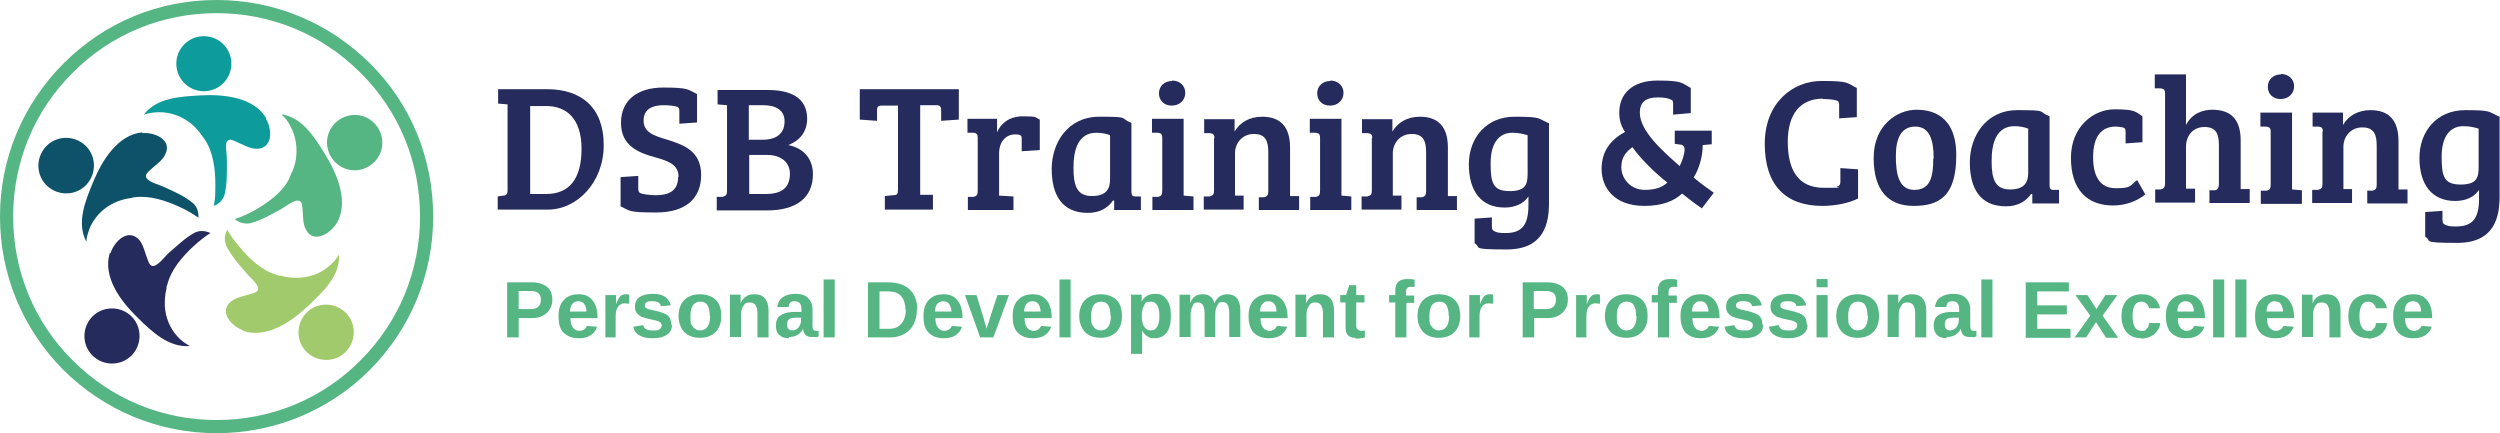 <?xml version="1.0" encoding="UTF-8"?> <svg xmlns="http://www.w3.org/2000/svg" version="1.1" viewBox="0 0 608.3 105.4"><defs><style> .cls-1 { fill: #252b5c; } .cls-2 { isolation: isolate; } .cls-3 { fill: #0e9b9b; } .cls-4 { fill: #a1ca6c; } .cls-5 { fill: #56b683; } .cls-6 { fill: #0e526a; } </style></defs><g><g id="a"><path class="cls-5" d="M52.7,3.2c-13.2,0-25.7,5.1-35,14.5C8.3,27,3.2,39.5,3.2,52.7s5.1,25.7,14.5,35c9.4,9.4,21.8,14.5,35,14.5s25.7-5.1,35-14.5c9.4-9.4,14.5-21.8,14.5-35s-5.1-25.7-14.5-35c-9.4-9.4-21.8-14.5-35-14.5h0ZM52.7,105.4c-14.1,0-27.3-5.5-37.3-15.4C5.5,80,0,66.8,0,52.7S5.5,25.4,15.5,15.4,38.6,0,52.7,0s27.3,5.5,37.3,15.4,15.4,23.2,15.4,37.3-5.5,27.3-15.4,37.3c-9.9,9.9-23.2,15.4-37.3,15.4Z"></path><path class="cls-3" d="M64.8,28.8c-3-5.1-10.2-5.9-15.9-5.6-5.2.3-10.8.6-13.9,4.7,1.2-.4,2.5-.6,3.8-.6,2.8,0,5.4,1,7.6,2.7,1.1.9,2,1.9,2.8,3.1.2.3.4.5.6.8,2.1,3.1,2.6,7.3,2.6,11s-.1,3.5-.4,5.2c1.3-.5,2.4-1.5,2.7-3,.6-2.6.5-5.2.5-7.9s-.5-3.7,0-4.7c.5-.9,1.5-.4,2.3,0,1.5.6,3.2,1.7,4.9,1.7,4,0,3.9-4.7,2.3-7.3"></path><path class="cls-3" d="M56.3,15.5c0,3.7-3,6.7-6.7,6.7s-6.7-3-6.7-6.7,3-6.7,6.7-6.7,6.7,3,6.7,6.7"></path><path class="cls-5" d="M81.9,54.4c3-5.1.3-11.8-2.7-16.7-2.7-4.4-5.7-9.2-10.8-9.9,1,.8,1.8,1.9,2.3,3,1.3,2.4,1.7,5.2,1.3,7.9-.2,1.4-.7,2.7-1.3,3.9-.1.3-.3.6-.4,1-1.7,3.3-5.2,5.8-8.4,7.6-1.5.8-3.1,1.6-4.8,2.1,1.1.9,2.5,1.3,3.9,1,2.6-.7,4.9-2.1,7.2-3.3,1-.5,3-2.2,4.2-2.2,1.1,0,1.1,1.1,1.2,1.9.2,1.6,0,3.6.8,5.1,1.8,3.6,6,1.1,7.5-1.5"></path><path class="cls-5" d="M89.5,40.6c-3.3,1.8-7.3.6-9.1-2.7s-.6-7.3,2.7-9.1c3.3-1.8,7.3-.6,9.1,2.7s.6,7.3-2.7,9.1"></path><path class="cls-4" d="M59.1,80.5c5.6,1.9,11.6-2,15.8-6,3.8-3.6,7.9-7.4,7.6-12.6-.6,1.1-1.5,2.1-2.5,2.9-2.1,1.8-4.7,2.7-7.5,2.8-1.4,0-2.8-.1-4.1-.5-.3,0-.7-.1-1-.2-3.6-1-6.7-3.9-9.1-6.8-1.1-1.3-2.2-2.7-3-4.2-.7,1.2-.8,2.7-.2,4,1.2,2.4,3,4.4,4.7,6.4.7.9,2.7,2.5,3,3.7.2,1-.9,1.3-1.7,1.5-1.6.5-3.5.8-4.8,1.8-3.2,2.5,0,6.1,2.9,7.1"></path><path class="cls-4" d="M74.2,85.2c-2.4-2.8-2-7.1.8-9.5,2.8-2.4,7.1-2,9.5.8,2.4,2.8,2,7.1-.8,9.5-2.8,2.4-7.1,2-9.5-.8"></path><path class="cls-1" d="M26.7,61.6c-1.7,5.7,2.5,11.5,6.6,15.5,3.7,3.7,7.8,7.5,12.9,7.1-1.1-.6-2.2-1.4-3-2.3-1.9-2.1-2.9-4.6-3.1-7.4,0-1.4,0-2.8.4-4.2,0-.3,0-.7.2-1,.9-3.7,3.7-6.9,6.4-9.4,1.3-1.2,2.7-2.3,4.1-3.2-1.3-.6-2.7-.7-4,0-2.3,1.3-4.2,3.2-6.2,4.9-.8.8-2.4,2.8-3.5,3.1-1,.2-1.3-.8-1.6-1.6-.6-1.5-1-3.5-2-4.7-2.7-3-6.1.3-7,3.2"></path><path class="cls-1" d="M22.7,76.8c2.7-2.5,7-2.3,9.5.4,2.5,2.7,2.3,7-.4,9.5-2.7,2.5-7,2.3-9.5-.4-2.5-2.7-2.3-7,.4-9.5"></path><path class="cls-6" d="M34.6,32.2c-5.9.6-9.7,6.7-11.9,12-2,4.8-4.1,10-1.7,14.6.1-1.3.5-2.5,1-3.7,1.2-2.5,3.2-4.5,5.7-5.7,1.3-.6,2.6-1,4-1.2.3,0,.7-.2,1-.2,3.7-.5,7.7.8,11.1,2.4,1.6.7,3.1,1.6,4.5,2.6,0-1.4-.3-2.8-1.5-3.7-2.1-1.7-4.5-2.7-6.9-3.8-1-.5-3.5-1.1-4.2-2.1-.6-.9.3-1.5.9-2.1,1.2-1.1,2.9-2.2,3.6-3.7,1.8-3.6-2.6-5.5-5.6-5.2"></path><path class="cls-6" d="M19,34.2c3.4,1.6,4.8,5.6,3.2,9s-5.6,4.8-9,3.2-4.8-5.6-3.2-9c1.6-3.4,5.6-4.8,9-3.2"></path><path class="cls-1" d="M121.1,47.8l1.3-.2c.7,0,1.1-.3,1.1-1.3v-20.9l-2.3-.2v-3.5h11.9c8.4,0,13.8,4.5,13.8,13.6s-6.5,15.7-13.6,15.7h-12.2v-3.3h0ZM128.9,47.2h4c5.5,0,8.6-3.5,8.6-11s-3.8-10.4-8.6-10.4h-3.9v21.4h0Z"></path><path class="cls-1" d="M165.1,43c0-2.9-2.4-3.8-5.6-4.7-4.1-1.1-8.4-2.8-8.4-8.4s4.1-8.6,10.3-8.6,6,.5,8.2,1.6v6.9l-4.3.3v-2.9c0-.7,0-1.1-.8-1.3-.7-.2-2.1-.3-3.1-.3-2.4,0-4.8.8-4.8,3.7s2.4,3.7,5.8,4.7c4.1,1.3,8.2,2.8,8.2,8.6s-3.9,9.1-10.9,9.1-6.3-.4-8.7-1.5v-7.1l4.3-.3v3c0,.7.1,1.1.8,1.3.7.2,2.2.4,3.5.4,2.9,0,5.4-.9,5.4-4.4h0Z"></path><path class="cls-1" d="M196.4,28.8c0,3.3-1.8,5.4-4.6,6.5,3.6.7,6,3.2,6,7.1,0,5.7-4,8.8-11.2,8.8h-12.2v-3.3h1.4c.8-.2,1.1-.5,1.1-1.4v-20.9l-2.3-.2v-3.5h12.3c4.9,0,9.5,1.5,9.5,7h0ZM182.3,34h3.2c3.8,0,5.4-1.8,5.4-4.5s-2.1-3.9-5.2-3.9h-3.5v8.5h0ZM182.3,47.2h4.1c4.4,0,5.8-2.1,5.8-4.9s-2.1-4.6-5.6-4.6h-4.3v9.6h0Z"></path><path class="cls-1" d="M218.6,25.7h-4.1c-.9,0-1.1.4-1.1,1.1v2.6l-4.2-.3v-7.4h24.1v7.4l-4.3.3v-2.6c0-.7-.2-1.2-1.1-1.2h-4v21.8h3.1v3.6h-11.7v-3.3l2-.2c1,0,1.2-.3,1.2-1.4v-20.6h0Z"></path><path class="cls-1" d="M243.1,37.2v10.4l3.5.2v3.3h-11.1v-3.2h1.3c1-.2,1.1-.6,1.1-1.6v-12.8c0-.9-.3-1.1-1-1.2h-1.5v-3.4h7.2v3.3h0c.8-1.9,2.7-3.9,6.3-3.9s2.8.2,4.1.8v7.4l-4.4.3v-2.8c0-.7,0-1-.4-1.1-.3-.2-.7-.2-1.2-.2-2.4,0-3.9,2-3.9,4.5h0Z"></path><path class="cls-1" d="M275.3,46.6c0,.9.2,1.2,1,1.2h1.3v3.3h-6.5v-2.3c-.1,0-.3,0-.3,0-1.1,1.6-3,3-6.1,3-6.4,0-8.8-4.5-8.8-10.7s3.8-12.7,11.6-12.7,4.7.3,7.8,1.5v16.8h0ZM270.1,32.9c-.7-.3-2-.6-3.3-.6-4.4,0-5.6,4-5.6,8.5s.9,6.9,4.5,6.9,4.4-1.9,4.4-4v-10.8h0Z"></path><path class="cls-1" d="M288.1,47.6l2.3.2v3.3h-10v-3.2h1.4c.8-.2,1-.5,1-1.6v-12.7c0-1-.3-1.2-1.1-1.3h-1.4v-3.4h7.7v18.7h0ZM285.2,19.6c1.8,0,3.2,1.2,3.2,3s-1.4,3.1-3.3,3.1-3.1-1.3-3.1-3,1.3-3,3.2-3h0Z"></path><path class="cls-1" d="M295.5,33.7c0-1-.3-1.2-1.1-1.3h-1.4v-3.4h7.4v3h0c1.3-2.2,3.6-3.6,6.7-3.6,4.4,0,6.8,2.4,6.8,7.5v11.8h2.2v3.4h-9.8v-3.1h1.3c.7-.2,1-.5,1-1.4v-9.5c0-2.7-.6-4.5-3.5-4.5s-4.6,2.3-4.6,4.7v10.3h2.1v3.4h-9.7v-3.2h1.4c.8-.2,1.1-.5,1.1-1.4v-12.9h0Z"></path><path class="cls-1" d="M326.5,47.6l2.3.2v3.3h-10v-3.2h1.4c.8-.2,1-.5,1-1.6v-12.7c0-1-.3-1.2-1.1-1.3h-1.4v-3.4h7.7v18.7h0ZM323.7,19.6c1.8,0,3.2,1.2,3.2,3s-1.4,3.1-3.3,3.1-3.1-1.3-3.1-3,1.3-3,3.2-3h0Z"></path><path class="cls-1" d="M333.9,33.7c0-1-.3-1.2-1.1-1.3h-1.4v-3.4h7.4v3h0c1.3-2.2,3.6-3.6,6.7-3.6,4.4,0,6.8,2.4,6.8,7.5v11.8h2.2v3.4h-9.8v-3.1h1.3c.7-.2,1-.5,1-1.4v-9.5c0-2.7-.6-4.5-3.5-4.5s-4.6,2.3-4.6,4.7v10.3h2.1v3.4h-9.7v-3.2h1.4c.8-.2,1.1-.5,1.1-1.4v-12.9h0Z"></path><path class="cls-1" d="M371.9,47.8c-1.1,1.7-3.2,2.7-5.8,2.7-5.7,0-8.7-4-8.7-10.5s4.3-11.6,11.1-11.6,5.5.4,8.4,1.6v19.4c0,4.8-1.1,11.3-10.3,11.3s-6-.5-7.8-1.5v-6l4.2-.3v2.1c0,.9.2,1.1.9,1.4.7.3,1.5.3,2.5.3,3.9,0,5.5-2,5.5-6.7v-2.2h0ZM371.7,32.9c-1-.3-2.2-.6-3.7-.6-3.4,0-5.3,2.7-5.3,7.4s.5,6.8,4.6,6.8,4.4-1.8,4.4-4.4v-9.2h0Z"></path><path class="cls-1" d="M414.3,35.4c0,2.9-1,5.9-2.2,7.8,1.9,1.6,3.5,2.7,4.9,3.7l-2.9,3.8c-1.5-1-2.8-2-4.8-3.6-2,1.8-4.8,3-9.2,3-7.4,0-10.4-4.5-10.4-9s2.4-7.2,5.7-9c-1-1.5-1.4-2.9-1.4-4.7,0-4.5,3.1-7.8,9.3-7.8s5.8.6,8.1,1.8v6.1l-4.3.4v-2.5c0-.5,0-1-.4-1.1-.7-.4-1.8-.6-3.3-.6-3,0-4.4,1.2-4.4,3.7,0,4.5,5.6,9.4,9.7,13,.7-1.3,1.2-3.1,1.2-4.1,0-.5-.3-1-.9-1.1l-1.5-.2v-3.2h9v3.3l-2.2.2h0ZM400.2,46.2c2.7,0,4.4-.7,5.5-1.8-2.8-2.1-6.7-6-8.5-8.6-1.3,1-2.7,2.2-2.7,4.9s2.2,5.5,5.7,5.5h0Z"></path><path class="cls-1" d="M443.6,24c-5.6,0-8.6,3.8-8.6,10.5s2.4,11.2,8.8,11.2,2.4-.1,3.2-.3c.7-.2.8-.6.8-1.3v-3.2l4.3.3v7.1c-2.2,1.1-5.4,1.8-8.7,1.8-8.9,0-14-5-14-15.1s6.9-15.3,13.8-15.3,6.1.5,8.6,1.7v7.1l-4.3.3v-3.1c0-.7,0-1.1-.8-1.3-.7-.2-2.1-.3-3.1-.3h0Z"></path><path class="cls-1" d="M466.3,26.7c3.3,0,9.7,1,9.7,11.1s-4.3,12.3-10.4,12.3-9.7-3.7-9.7-11.7,5.8-11.7,10.4-11.7h0ZM470.5,38.6c0-4.8-1.1-7.8-4.5-7.8s-4.7,2.9-4.7,7.1.6,8.3,4.5,8.3,4.6-3.2,4.6-7.6h0Z"></path><path class="cls-1" d="M498.7,45c0,.9.2,1.2,1,1.2h1.3v3.3h-6.5v-2.3c-.1,0-.3,0-.3,0-1.1,1.6-3,3-6.1,3-6.4,0-8.8-4.5-8.8-10.7s3.8-12.7,11.6-12.7,4.7.3,7.8,1.5v16.8h0ZM493.5,31.3c-.7-.3-2-.6-3.3-.6-4.4,0-5.6,4-5.6,8.5s.9,6.9,4.5,6.9,4.4-1.9,4.4-4v-10.8h0Z"></path><path class="cls-1" d="M509.3,38.3c0,4.5,1.6,7.5,5.5,7.5s3.4-.6,5.2-2l2,3.5c-1.7,1.4-4.5,2.7-7.8,2.7-6.5,0-10.3-4-10.3-11.6s5.5-11.8,10.6-11.8,5.1.6,6.8,1.7v6.3l-4.1.3v-2.6c0-.7,0-1.1-.7-1.3-.5-.1-1.2-.2-1.7-.2-3.4,0-5.5,2.3-5.5,7.4h0Z"></path><path class="cls-1" d="M526.8,22.8c0-1-.3-1.2-1.1-1.3h-1.4v-3.4h7.6v12.3c1.5-2.9,4.2-3.7,6.4-3.7,5.1,0,6.9,3,6.9,7.5v11.8h2.2v3.4h-9.8v-3.1h1.4c.7-.2.9-.7.9-1.6v-9.4c0-2.6-.6-4.4-3.5-4.4s-4.5,2.2-4.5,4.8v10.2h2.2v3.4h-9.7v-3.2h1.3c.8-.2,1.1-.5,1.1-1.6v-22h0Z"></path><path class="cls-1" d="M557.8,46.1l2.3.2v3.3h-10v-3.2h1.4c.8-.2,1-.5,1-1.6v-12.7c0-1-.3-1.2-1.1-1.3h-1.4v-3.4h7.7v18.7h0ZM555,18c1.8,0,3.2,1.2,3.2,3s-1.4,3.1-3.3,3.1-3.1-1.3-3.1-3,1.3-3,3.2-3h0Z"></path><path class="cls-1" d="M565.2,32.1c0-1-.3-1.2-1.1-1.3h-1.4v-3.4h7.4v3h0c1.3-2.2,3.6-3.6,6.7-3.6,4.4,0,6.8,2.4,6.8,7.5v11.8h2.2v3.4h-9.8v-3.1h1.3c.7-.2,1-.5,1-1.4v-9.5c0-2.7-.6-4.5-3.5-4.5s-4.6,2.3-4.6,4.7v10.3h2.1v3.4h-9.7v-3.2h1.4c.8-.2,1.1-.5,1.1-1.4v-12.9h0Z"></path><path class="cls-1" d="M603.2,46.2c-1.1,1.7-3.2,2.7-5.8,2.7-5.7,0-8.7-4-8.7-10.5s4.3-11.6,11.1-11.6,5.5.4,8.4,1.6v19.4c0,4.8-1.1,11.3-10.3,11.3s-6-.5-7.8-1.5v-6l4.2-.3v2.1c0,.9.2,1.1.9,1.4.7.3,1.5.3,2.5.3,3.9,0,5.5-2,5.5-6.7v-2.2h0ZM603.1,31.3c-1-.3-2.2-.6-3.7-.6-3.4,0-5.3,2.7-5.3,7.4s.5,6.8,4.6,6.8,4.4-1.8,4.4-4.4v-9.2h0Z"></path><g class="cls-2"><g class="cls-2"><path class="cls-5" d="M134.4,72.9c0,.9-.2,1.6-.6,2.3-.4.7-1,1.2-1.7,1.6-.7.4-1.6.6-2.6.6h-3.3v4.7h-2.8v-13.4h6c1.6,0,2.8.4,3.7,1.1.9.7,1.3,1.8,1.3,3.1ZM131.6,72.9c0-1.4-.8-2.1-2.5-2.1h-2.9v4.4h3c.8,0,1.4-.2,1.8-.6.4-.4.6-.9.6-1.7Z"></path><path class="cls-5" d="M140.7,82.3c-1.5,0-2.7-.5-3.6-1.4s-1.2-2.3-1.2-4,.4-3,1.3-3.9c.8-.9,2-1.4,3.6-1.4s2.6.5,3.4,1.5,1.2,2.4,1.2,4.3h0c0,0-6.6,0-6.6,0,0,1,.2,1.8.6,2.3.4.5.9.8,1.6.8s1.5-.4,1.8-1.2l2.5.2c-.7,1.9-2.2,2.8-4.4,2.8ZM140.7,73.3c-.6,0-1.1.2-1.5.7-.3.4-.5,1.1-.5,1.8h4c0-.8-.3-1.5-.6-1.9s-.8-.6-1.4-.6Z"></path><path class="cls-5" d="M147.3,82.1v-7.9c0-.6,0-1,0-1.4,0-.4,0-.7,0-1h2.6c0,.1,0,.5,0,1,0,.6,0,1,0,1.2h0c.3-.7.5-1.2.7-1.5s.4-.5.7-.7c.3-.1.6-.2,1-.2s.6,0,.8.1v2.2c-.4,0-.8-.1-1.1-.1-.7,0-1.2.3-1.6.8-.4.5-.6,1.3-.6,2.4v5.1h-2.7Z"></path><path class="cls-5" d="M163.5,79.1c0,1-.4,1.8-1.2,2.3-.8.6-1.9.9-3.4.9s-2.5-.2-3.3-.7c-.8-.4-1.3-1.1-1.5-2.1l2.4-.4c.1.5.4.8.7,1,.3.2.9.3,1.7.3s1.3,0,1.6-.3.5-.5.5-.9-.1-.6-.4-.8c-.3-.2-.7-.4-1.4-.5-1.5-.3-2.5-.6-3.1-.8-.5-.3-.9-.6-1.2-1-.3-.4-.4-.9-.4-1.5,0-1,.4-1.8,1.1-2.3.8-.5,1.8-.8,3.2-.8s2.2.2,3,.7c.7.5,1.2,1.2,1.4,2.1l-2.4.2c0-.4-.3-.7-.6-.9-.3-.2-.8-.3-1.4-.3s-1.1,0-1.4.2c-.3.2-.5.4-.5.8s.1.5.4.7c.2.2.7.3,1.2.4.8.2,1.5.3,2.1.5.6.2,1.1.4,1.5.6.4.2.7.6.9.9.2.4.3.9.3,1.5Z"></path><path class="cls-5" d="M175.5,76.9c0,1.7-.5,3-1.4,3.9-.9.9-2.2,1.4-3.8,1.4s-2.9-.5-3.8-1.4c-.9-1-1.4-2.3-1.4-3.9s.5-3,1.4-3.9c.9-.9,2.2-1.4,3.8-1.4s3,.5,3.9,1.4c.9.9,1.3,2.2,1.3,4ZM172.7,76.9c0-1.2-.2-2.1-.6-2.7s-1-.8-1.7-.8c-1.6,0-2.4,1.2-2.4,3.5s.2,2,.6,2.6c.4.6,1,.9,1.7.9,1.6,0,2.5-1.2,2.5-3.5Z"></path><path class="cls-5" d="M184.3,82.1v-5.8c0-1.8-.6-2.7-1.8-2.7s-1.2.3-1.6.8c-.4.6-.6,1.3-.6,2.1v5.5h-2.7v-8c0-.6,0-1,0-1.4,0-.4,0-.7,0-.9h2.6c0,.1,0,.4,0,1s0,.9,0,1.1h0c.4-.8.8-1.4,1.4-1.7.5-.4,1.2-.5,2-.5,1.1,0,1.9.3,2.5,1s.9,1.7.9,3v6.5h-2.7Z"></path><path class="cls-5" d="M191.9,82.3c-1,0-1.8-.3-2.3-.8-.6-.5-.8-1.3-.8-2.3s.3-1.9,1-2.4,1.7-.8,3-.9h2.2v-.6c0-.7-.1-1.2-.4-1.5-.2-.3-.6-.5-1.2-.5s-.9.1-1.1.3c-.2.2-.4.6-.4,1.1h-2.8c.2-1.1.6-1.9,1.4-2.4.7-.5,1.8-.8,3.1-.8s2.3.3,3,1,1.1,1.6,1.1,2.7v3.8c0,.6,0,1,.2,1.2.1.2.3.3.7.3s.4,0,.6,0v1.4c-.2,0-.3,0-.4.1s-.3,0-.4,0c-.1,0-.3,0-.4,0-.1,0-.3,0-.5,0-.7,0-1.2-.2-1.5-.5s-.5-.8-.6-1.5h0c-.7,1.4-1.9,2-3.4,2ZM195,77.3h-1.4c-.6,0-1.1.1-1.3.2s-.5.3-.6.5c-.1.2-.2.5-.2.9s.1.9.3,1.1.5.4.9.4.8-.1,1.1-.3c.3-.2.6-.5.8-.9.2-.4.3-.8.3-1.3v-.5Z"></path><path class="cls-5" d="M200.4,82.1v-14.1h2.7v14.1h-2.7Z"></path><path class="cls-5" d="M223.1,75.3c0,1.4-.3,2.6-.8,3.6-.5,1-1.3,1.8-2.3,2.4-1,.5-2.1.8-3.4.8h-5.4v-13.4h4.9c2.3,0,4,.6,5.2,1.7,1.2,1.1,1.9,2.8,1.9,4.9ZM220.3,75.3c0-1.4-.4-2.5-1.1-3.3-.7-.8-1.8-1.1-3.2-1.1h-2v9.1h2.4c1.2,0,2.2-.4,2.9-1.2.7-.8,1.1-2,1.1-3.4Z"></path><path class="cls-5" d="M229.5,82.3c-1.5,0-2.7-.5-3.6-1.4s-1.2-2.3-1.2-4,.4-3,1.3-3.9c.8-.9,2-1.4,3.6-1.4s2.6.5,3.4,1.5,1.2,2.4,1.2,4.3h0c0,0-6.6,0-6.6,0,0,1,.2,1.8.6,2.3.4.5.9.8,1.6.8s1.5-.4,1.8-1.2l2.5.2c-.7,1.9-2.2,2.8-4.4,2.8ZM229.5,73.3c-.6,0-1.1.2-1.5.7-.3.4-.5,1.1-.5,1.8h4c0-.8-.3-1.5-.6-1.9s-.8-.6-1.4-.6Z"></path><path class="cls-5" d="M241.7,82.1h-3.2l-3.7-10.3h2.8l1.8,5.8c0,.3.3,1.1.7,2.4,0-.3.2-.7.4-1.4s.9-2.9,2.2-6.8h2.8l-3.8,10.3Z"></path><path class="cls-5" d="M251.2,82.3c-1.5,0-2.7-.5-3.6-1.4s-1.2-2.3-1.2-4,.4-3,1.3-3.9c.8-.9,2-1.4,3.6-1.4s2.6.5,3.4,1.5,1.2,2.4,1.2,4.3h0c0,0-6.6,0-6.6,0,0,1,.2,1.8.6,2.3.4.5.9.8,1.6.8s1.5-.4,1.8-1.2l2.5.2c-.7,1.9-2.2,2.8-4.4,2.8ZM251.2,73.3c-.6,0-1.1.2-1.5.7-.3.4-.5,1.1-.5,1.8h4c0-.8-.3-1.5-.6-1.9s-.8-.6-1.4-.6Z"></path><path class="cls-5" d="M257.8,82.1v-14.1h2.7v14.1h-2.7Z"></path><path class="cls-5" d="M273,76.9c0,1.7-.5,3-1.4,3.9-.9.9-2.2,1.4-3.8,1.4s-2.9-.5-3.8-1.4c-.9-1-1.4-2.3-1.4-3.9s.5-3,1.4-3.9c.9-.9,2.2-1.4,3.8-1.4s3,.5,3.9,1.4c.9.9,1.3,2.2,1.3,4ZM270.2,76.9c0-1.2-.2-2.1-.6-2.7s-1-.8-1.7-.8c-1.6,0-2.4,1.2-2.4,3.5s.2,2,.6,2.6c.4.6,1,.9,1.7.9,1.6,0,2.5-1.2,2.5-3.5Z"></path><path class="cls-5" d="M284.9,76.9c0,1.7-.3,3-1,4-.7.9-1.7,1.4-2.9,1.4s-1.4-.2-1.9-.5c-.5-.3-.9-.8-1.2-1.4h0c0,.2,0,.8,0,1.7v4h-2.7v-12c0-1,0-1.8,0-2.4h2.6c0,.1,0,.3,0,.7,0,.3,0,.7,0,1h0c.6-1.3,1.7-1.9,3.3-1.9s2.1.5,2.8,1.4c.7.9,1,2.2,1,3.9ZM282.1,76.9c0-2.3-.7-3.5-2.1-3.5s-1.3.3-1.6.9c-.4.6-.6,1.5-.6,2.6s.2,2,.6,2.6c.4.6.9.9,1.6.9,1.4,0,2.1-1.2,2.1-3.6Z"></path><path class="cls-5" d="M293.1,82.1v-5.8c0-1.8-.5-2.7-1.6-2.7s-1,.3-1.3.8c-.3.6-.5,1.3-.5,2.1v5.5h-2.7v-8c0-.6,0-1,0-1.4,0-.4,0-.7,0-.9h2.6c0,.1,0,.4,0,1s0,.9,0,1.1h0c.3-.8.7-1.4,1.2-1.7.5-.4,1.1-.5,1.8-.5,1.6,0,2.5.7,2.9,2.2h0c.3-.8.8-1.4,1.3-1.7s1.1-.5,1.9-.5,1.8.3,2.3,1c.5.7.8,1.7.8,2.9v6.5h-2.7v-5.8c0-1.8-.5-2.7-1.6-2.7s-.9.3-1.3.8c-.3.5-.5,1.2-.5,2.1v5.6h-2.7Z"></path><path class="cls-5" d="M308.6,82.3c-1.5,0-2.7-.5-3.6-1.4-.8-.9-1.2-2.3-1.2-4s.4-3,1.3-3.9c.8-.9,2-1.4,3.6-1.4s2.6.5,3.4,1.5c.8,1,1.2,2.4,1.2,4.3h0c0,0-6.6,0-6.6,0,0,1,.2,1.8.6,2.3.4.5.9.8,1.6.8s1.5-.4,1.8-1.2l2.5.2c-.7,1.9-2.2,2.8-4.4,2.8ZM308.6,73.3c-.6,0-1.1.2-1.5.7-.3.4-.5,1.1-.5,1.8h4c0-.8-.2-1.5-.6-1.9-.3-.4-.8-.6-1.4-.6Z"></path><path class="cls-5" d="M321.9,82.1v-5.8c0-1.8-.6-2.7-1.8-2.7s-1.2.3-1.6.8c-.4.6-.6,1.3-.6,2.1v5.5h-2.7v-8c0-.6,0-1,0-1.4,0-.4,0-.7,0-.9h2.6c0,.1,0,.4,0,1s0,.9,0,1.1h0c.4-.8.8-1.4,1.4-1.7.5-.4,1.2-.5,2-.5,1.1,0,1.9.3,2.5,1s.9,1.7.9,3v6.5h-2.7Z"></path><path class="cls-5" d="M329.8,82.2c-.8,0-1.4-.2-1.8-.6-.4-.4-.6-1.1-.6-1.9v-6.1h-1.3v-1.8h1.4l.8-2.4h1.7v2.4h2v1.8h-2v5.4c0,.5,0,.9.3,1.1.2.2.5.4.9.4s.5,0,.9-.1v1.7c-.7.2-1.4.3-2.3.3Z"></path><path class="cls-5" d="M342.2,73.6v8.5h-2.7v-8.5h-1.5v-1.8h1.5v-1.1c0-.9.2-1.6.7-2.1.5-.5,1.2-.7,2.3-.7s1.1,0,1.7.2v1.7c-.3,0-.5,0-.8,0-.5,0-.8,0-1,.3-.2.2-.3.5-.3,1v.8h2v1.8h-2Z"></path><path class="cls-5" d="M355.3,76.9c0,1.7-.5,3-1.4,3.9-.9.9-2.2,1.4-3.8,1.4s-2.9-.5-3.8-1.4c-.9-1-1.4-2.3-1.4-3.9s.5-3,1.4-3.9c.9-.9,2.2-1.4,3.8-1.4s3,.5,3.9,1.4c.9.9,1.3,2.2,1.3,4ZM352.5,76.9c0-1.2-.2-2.1-.6-2.7s-1-.8-1.7-.8c-1.6,0-2.4,1.2-2.4,3.5s.2,2,.6,2.6c.4.6,1,.9,1.7.9,1.6,0,2.5-1.2,2.5-3.5Z"></path><path class="cls-5" d="M357.5,82.1v-7.9c0-.6,0-1,0-1.4,0-.4,0-.7,0-1h2.6c0,.1,0,.5,0,1,0,.6,0,1,0,1.2h0c.3-.7.5-1.2.7-1.5s.4-.5.7-.7c.3-.1.6-.2,1-.2s.6,0,.8.1v2.2c-.4,0-.8-.1-1.1-.1-.7,0-1.2.3-1.6.8-.4.5-.6,1.3-.6,2.4v5.1h-2.7Z"></path><path class="cls-5" d="M381.5,72.9c0,.9-.2,1.6-.6,2.3-.4.7-1,1.2-1.7,1.6-.7.4-1.6.6-2.6.6h-3.3v4.7h-2.8v-13.4h6c1.6,0,2.8.4,3.7,1.1.9.7,1.3,1.8,1.3,3.1ZM378.6,72.9c0-1.4-.8-2.1-2.5-2.1h-2.9v4.4h3c.8,0,1.4-.2,1.8-.6.4-.4.6-.9.6-1.7Z"></path><path class="cls-5" d="M383.5,82.1v-7.9c0-.6,0-1,0-1.4s0-.7,0-1h2.6c0,.1,0,.5,0,1,0,.6,0,1,0,1.2h0c.3-.7.5-1.2.7-1.5s.4-.5.7-.7c.3-.1.6-.2,1-.2s.6,0,.8.1v2.2c-.4,0-.8-.1-1.1-.1-.7,0-1.2.3-1.6.8-.4.5-.6,1.3-.6,2.4v5.1h-2.7Z"></path><path class="cls-5" d="M400.9,76.9c0,1.7-.5,3-1.4,3.9-.9.9-2.2,1.4-3.8,1.4s-2.9-.5-3.8-1.4c-.9-1-1.4-2.3-1.4-3.9s.5-3,1.4-3.9c.9-.9,2.2-1.4,3.8-1.4s3,.5,3.9,1.4c.9.9,1.3,2.2,1.3,4ZM398.1,76.9c0-1.2-.2-2.1-.6-2.7s-1-.8-1.7-.8c-1.6,0-2.4,1.2-2.4,3.5s.2,2,.6,2.6c.4.6,1,.9,1.7.9,1.6,0,2.5-1.2,2.5-3.5Z"></path><path class="cls-5" d="M406.1,73.6v8.5h-2.7v-8.5h-1.5v-1.8h1.5v-1.1c0-.9.2-1.6.7-2.1.5-.5,1.2-.7,2.3-.7s1.1,0,1.7.2v1.7c-.3,0-.5,0-.8,0-.5,0-.8,0-1,.3-.2.2-.3.5-.3,1v.8h2v1.8h-2Z"></path><path class="cls-5" d="M413.7,82.3c-1.5,0-2.7-.5-3.6-1.4-.8-.9-1.2-2.3-1.2-4s.4-3,1.3-3.9c.8-.9,2-1.4,3.6-1.4s2.6.5,3.4,1.5c.8,1,1.2,2.4,1.2,4.3h0c0,0-6.6,0-6.6,0,0,1,.2,1.8.6,2.3.4.5.9.8,1.6.8s1.5-.4,1.8-1.2l2.5.2c-.7,1.9-2.2,2.8-4.4,2.8ZM413.7,73.3c-.6,0-1.1.2-1.5.7-.3.4-.5,1.1-.5,1.8h4c0-.8-.3-1.5-.6-1.9-.3-.4-.8-.6-1.4-.6Z"></path><path class="cls-5" d="M429,79.1c0,1-.4,1.8-1.2,2.3-.8.6-1.9.9-3.4.9s-2.5-.2-3.3-.7c-.8-.4-1.3-1.1-1.5-2.1l2.4-.4c.1.5.4.8.7,1s.9.3,1.7.3,1.3,0,1.6-.3c.3-.2.5-.5.5-.9s-.1-.6-.4-.8c-.3-.2-.7-.4-1.4-.5-1.5-.3-2.5-.6-3.1-.8-.5-.3-.9-.6-1.2-1-.3-.4-.4-.9-.4-1.5,0-1,.4-1.8,1.1-2.3.8-.5,1.8-.8,3.2-.8s2.2.2,3,.7c.7.5,1.2,1.2,1.4,2.1l-2.4.2c0-.4-.3-.7-.6-.9-.3-.2-.8-.3-1.4-.3s-1.1,0-1.4.2c-.3.2-.5.4-.5.8s.1.5.4.7.7.3,1.2.4c.8.2,1.5.3,2.1.5.6.2,1.1.4,1.5.6s.7.6.9.9c.2.4.3.9.3,1.5Z"></path><path class="cls-5" d="M439.8,79.1c0,1-.4,1.8-1.2,2.3-.8.6-1.9.9-3.4.9s-2.5-.2-3.3-.7c-.8-.4-1.3-1.1-1.5-2.1l2.4-.4c.1.5.4.8.7,1,.3.2.9.3,1.7.3s1.3,0,1.6-.3.5-.5.5-.9-.1-.6-.4-.8c-.3-.2-.7-.4-1.4-.5-1.5-.3-2.5-.6-3.1-.8-.5-.3-.9-.6-1.2-1-.3-.4-.4-.9-.4-1.5,0-1,.4-1.8,1.1-2.3.8-.5,1.8-.8,3.2-.8s2.2.2,3,.7c.7.5,1.2,1.2,1.4,2.1l-2.4.2c0-.4-.3-.7-.6-.9-.3-.2-.8-.3-1.4-.3s-1.1,0-1.4.2c-.3.2-.5.4-.5.8s.1.5.4.7.7.3,1.2.4c.8.2,1.5.3,2.1.5.6.2,1.1.4,1.5.6.4.2.7.6.9.9.2.4.3.9.3,1.5Z"></path><path class="cls-5" d="M442,69.9v-2h2.7v2h-2.7ZM442,82.1v-10.3h2.7v10.3h-2.7Z"></path><path class="cls-5" d="M457.2,76.9c0,1.7-.5,3-1.4,3.9-.9.9-2.2,1.4-3.8,1.4s-2.9-.5-3.8-1.4c-.9-1-1.4-2.3-1.4-3.9s.5-3,1.4-3.9c.9-.9,2.2-1.4,3.8-1.4s3,.5,3.9,1.4c.9.9,1.3,2.2,1.3,4ZM454.4,76.9c0-1.2-.2-2.1-.6-2.7s-1-.8-1.7-.8c-1.6,0-2.4,1.2-2.4,3.5s.2,2,.6,2.6c.4.6,1,.9,1.7.9,1.6,0,2.5-1.2,2.5-3.5Z"></path><path class="cls-5" d="M466,82.1v-5.8c0-1.8-.6-2.7-1.8-2.7s-1.2.3-1.6.8c-.4.6-.6,1.3-.6,2.1v5.5h-2.7v-8c0-.6,0-1,0-1.4,0-.4,0-.7,0-.9h2.6c0,.1,0,.4,0,1,0,.5,0,.9,0,1.1h0c.4-.8.8-1.4,1.4-1.7.5-.4,1.2-.5,2-.5,1.1,0,1.9.3,2.5,1s.9,1.7.9,3v6.5h-2.7Z"></path><path class="cls-5" d="M473.6,82.3c-1,0-1.8-.3-2.3-.8s-.8-1.3-.8-2.3.3-1.9,1-2.4c.7-.6,1.7-.8,3-.9h2.2v-.6c0-.7-.1-1.2-.4-1.5-.2-.3-.6-.5-1.2-.5s-.9.1-1.1.3c-.2.2-.4.6-.4,1.1h-2.8c.2-1.1.6-1.9,1.4-2.4s1.8-.8,3.1-.8,2.3.3,3,1,1.1,1.6,1.1,2.7v3.8c0,.6,0,1,.2,1.2.1.2.3.3.7.3s.4,0,.6,0v1.4c-.2,0-.3,0-.4.1s-.3,0-.4,0c-.1,0-.3,0-.4,0-.1,0-.3,0-.5,0-.7,0-1.2-.2-1.5-.5s-.5-.8-.6-1.5h0c-.7,1.4-1.9,2-3.4,2ZM476.7,77.3h-1.4c-.6,0-1.1.1-1.3.2-.3.1-.5.3-.6.5s-.2.5-.2.9.1.9.3,1.1c.2.2.5.4.9.4s.8-.1,1.1-.3c.3-.2.6-.5.8-.9.2-.4.3-.8.3-1.3v-.5Z"></path><path class="cls-5" d="M482.1,82.1v-14.1h2.7v14.1h-2.7Z"></path><path class="cls-5" d="M492.9,82.1v-13.4h10.5v2.2h-7.7v3.4h7.2v2.2h-7.2v3.5h8.1v2.2h-10.9Z"></path><path class="cls-5" d="M512.4,82.1l-2.4-3.7-2.4,3.7h-2.8l3.8-5.3-3.6-5h2.9l2.2,3.4,2.2-3.4h2.9l-3.6,5,3.8,5.4h-2.9Z"></path><path class="cls-5" d="M521.1,82.3c-1.6,0-2.8-.5-3.6-1.4-.8-.9-1.3-2.2-1.3-3.9s.4-3,1.3-4c.9-.9,2.1-1.4,3.6-1.4s2.2.3,3,.9c.8.6,1.3,1.5,1.5,2.5h-2.7c0-.4-.3-.8-.6-1.1-.3-.3-.7-.5-1.3-.5-1.4,0-2.1,1.2-2.1,3.5s.7,3.6,2.1,3.6.9-.2,1.3-.5.6-.8.6-1.4h2.7c0,.8-.3,1.5-.8,2-.4.6-.9,1-1.6,1.3s-1.4.5-2.2.5Z"></path><path class="cls-5" d="M531.8,82.3c-1.5,0-2.7-.5-3.6-1.4-.8-.9-1.2-2.3-1.2-4s.4-3,1.3-3.9c.8-.9,2-1.4,3.6-1.4s2.6.5,3.4,1.5c.8,1,1.2,2.4,1.2,4.3h0c0,0-6.6,0-6.6,0,0,1,.2,1.8.6,2.3.4.5.9.8,1.6.8s1.5-.4,1.8-1.2l2.5.2c-.7,1.9-2.2,2.8-4.4,2.8ZM531.8,73.3c-.6,0-1.1.2-1.5.7-.3.4-.5,1.1-.5,1.8h4c0-.8-.2-1.5-.6-1.9-.3-.4-.8-.6-1.4-.6Z"></path><path class="cls-5" d="M538.5,82.1v-14.1h2.7v14.1h-2.7Z"></path><path class="cls-5" d="M543.9,82.1v-14.1h2.7v14.1h-2.7Z"></path><path class="cls-5" d="M553.5,82.3c-1.5,0-2.7-.5-3.6-1.4-.8-.9-1.2-2.3-1.2-4s.4-3,1.3-3.9c.8-.9,2-1.4,3.6-1.4s2.6.5,3.4,1.5c.8,1,1.2,2.4,1.2,4.3h0c0,0-6.6,0-6.6,0,0,1,.2,1.8.6,2.3.4.5.9.8,1.6.8s1.5-.4,1.8-1.2l2.5.2c-.7,1.9-2.2,2.8-4.4,2.8ZM553.5,73.3c-.6,0-1.1.2-1.5.7-.3.4-.5,1.1-.5,1.8h4c0-.8-.3-1.5-.6-1.9-.3-.4-.8-.6-1.4-.6Z"></path><path class="cls-5" d="M566.8,82.1v-5.8c0-1.8-.6-2.7-1.8-2.7s-1.2.3-1.6.8c-.4.6-.6,1.3-.6,2.1v5.5h-2.7v-8c0-.6,0-1,0-1.4,0-.4,0-.7,0-.9h2.6c0,.1,0,.4,0,1s0,.9,0,1.1h0c.4-.8.8-1.4,1.4-1.7s1.2-.5,2-.5c1.1,0,1.9.3,2.5,1s.9,1.7.9,3v6.5h-2.7Z"></path><path class="cls-5" d="M576.3,82.3c-1.6,0-2.8-.5-3.6-1.4-.8-.9-1.3-2.2-1.3-3.9s.4-3,1.3-4c.9-.9,2.1-1.4,3.6-1.4s2.2.3,3,.9c.8.6,1.3,1.5,1.5,2.5h-2.7c0-.4-.3-.8-.6-1.1-.3-.3-.7-.5-1.3-.5-1.4,0-2.1,1.2-2.1,3.5s.7,3.6,2.1,3.6.9-.2,1.3-.5.6-.8.6-1.4h2.7c0,.8-.3,1.5-.8,2-.4.6-.9,1-1.6,1.3s-1.4.5-2.2.5Z"></path><path class="cls-5" d="M587.1,82.3c-1.5,0-2.7-.5-3.6-1.4-.8-.9-1.2-2.3-1.2-4s.4-3,1.3-3.9c.8-.9,2-1.4,3.6-1.4s2.6.5,3.4,1.5c.8,1,1.2,2.4,1.2,4.3h0c0,0-6.6,0-6.6,0,0,1,.2,1.8.6,2.3.4.5.9.8,1.6.8s1.5-.4,1.8-1.2l2.5.2c-.7,1.9-2.2,2.8-4.4,2.8ZM587.1,73.3c-.6,0-1.1.2-1.5.7-.3.4-.5,1.1-.5,1.8h4c0-.8-.2-1.5-.6-1.9-.3-.4-.8-.6-1.4-.6Z"></path></g></g></g></g></svg> 